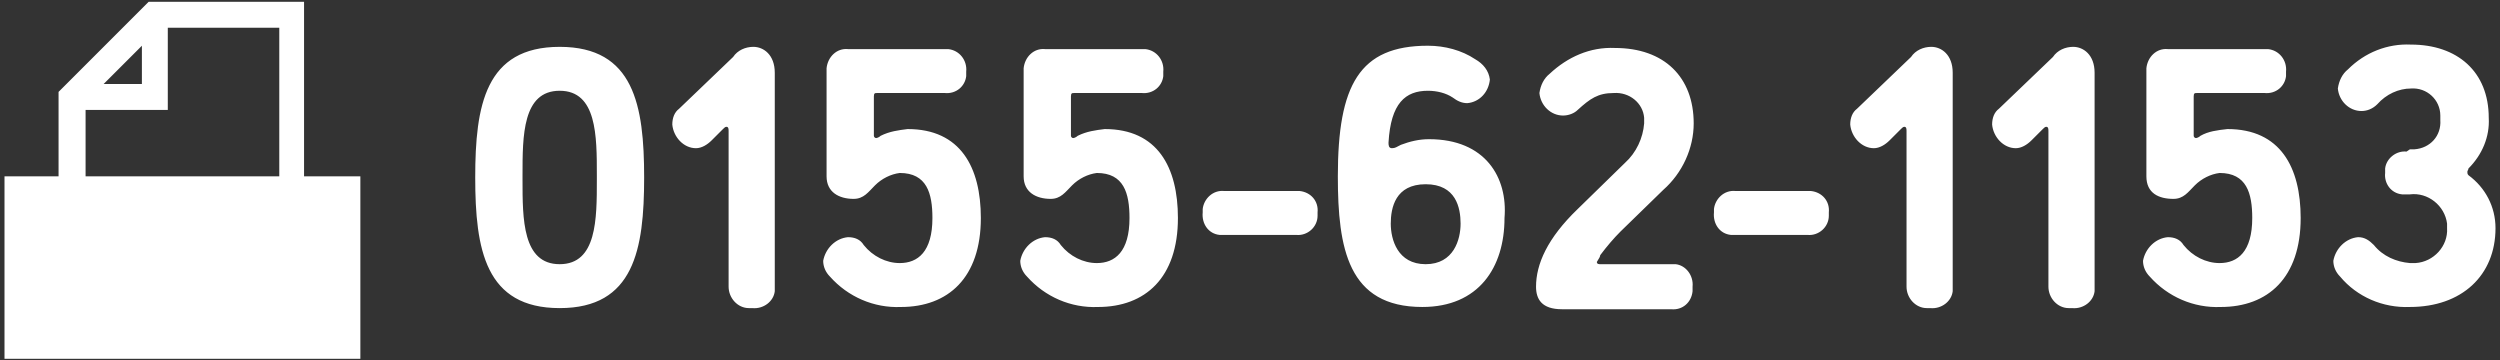 <?xml version="1.0" encoding="utf-8"?>
<!-- Generator: Adobe Illustrator 27.7.0, SVG Export Plug-In . SVG Version: 6.00 Build 0)  -->
<svg version="1.1" id="レイヤー_1" xmlns="http://www.w3.org/2000/svg" xmlns:xlink="http://www.w3.org/1999/xlink" x="0px"
	 y="0px" viewBox="0 0 222 32" style="enable-background:new 0 0 222 32;" xml:space="preserve">
<rect x="0" y="0" width="222" height="32" fill="#333333" stroke="none"/>
<style type="text/css">
	.st0{fill:#FFFFFF;}
</style>
<g id="Group_108" transform="translate(0 -13.24)">
	<path id="Path_496" class="st0" d="M49.7,17.4c-6.6,0-7.5,5.2-7.5,11.6s0.9,11.6,7.5,11.6s7.5-5.2,7.5-11.6S56.3,17.4,49.7,17.4z
		 M49.7,36.7c-3.3,0-3.3-4-3.3-7.5v-0.4c0-3.5,0-7.5,3.3-7.5s3.3,4,3.3,7.5v0.4C53,32.7,53,36.7,49.7,36.7z M60.3,22.9
		c-0.4,0.3-0.6,0.8-0.6,1.4c0.1,1.1,1,2.1,2.1,2.1c0.5,0,1-0.3,1.4-0.7l1-1c0.1-0.1,0.2-0.2,0.3-0.2c0.2,0,0.2,0.2,0.2,0.4v13.8
		c0,1,0.8,1.9,1.8,1.9c0.1,0,0.2,0,0.3,0c1,0.1,1.9-0.6,2-1.5c0-0.1,0-0.2,0-0.3V19.7c0-1.6-1-2.3-1.9-2.3c-0.7,0-1.4,0.3-1.8,0.9
		L60.3,22.9z M78.2,25.3c-0.1,0.1-0.3,0.2-0.4,0.2c-0.1,0-0.2-0.1-0.2-0.2c0,0,0,0,0,0v-3.5c0-0.3,0.1-0.3,0.3-0.3h6
		c1,0.1,1.8-0.6,1.9-1.5c0-0.1,0-0.3,0-0.4c0.1-1-0.6-1.9-1.6-2c-0.1,0-0.2,0-0.3,0h-8.6c-1-0.1-1.8,0.7-1.9,1.7c0,0.1,0,0.2,0,0.2
		v9.4c0,1.4,1.1,2,2.4,2c0.9,0,1.3-0.6,1.9-1.2c0.6-0.6,1.4-1,2.2-1.1c2.4,0,2.9,1.8,2.9,4c0,3-1.3,4-2.9,4c-1.2,0-2.4-0.6-3.2-1.6
		c-0.3-0.5-0.8-0.7-1.4-0.7c-1.1,0.1-2,1-2.2,2.1c0,0.5,0.2,1,0.6,1.4c1.6,1.8,3.9,2.8,6.3,2.7c4.2,0,7.1-2.6,7.1-7.9
		c0-4.5-1.8-7.9-6.5-7.9C79.8,24.8,79,24.9,78.2,25.3z M95.7,25.3c-0.1,0.1-0.3,0.2-0.4,0.2c-0.1,0-0.2-0.1-0.2-0.2c0,0,0,0,0,0
		v-3.5c0-0.3,0.1-0.3,0.3-0.3h6c1,0.1,1.8-0.6,1.9-1.5c0-0.1,0-0.3,0-0.4c0.1-1-0.6-1.9-1.6-2c-0.1,0-0.2,0-0.3,0h-8.6
		c-1-0.1-1.8,0.7-1.9,1.7c0,0.1,0,0.1,0,0.2v9.4c0,1.4,1.1,2,2.4,2c0.9,0,1.3-0.6,1.9-1.2c0.6-0.6,1.4-1,2.2-1.1
		c2.4,0,2.9,1.8,2.9,4c0,3-1.3,4-2.9,4c-1.2,0-2.4-0.6-3.2-1.6c-0.3-0.5-0.8-0.7-1.4-0.7c-1.1,0.1-2,1-2.2,2.1c0,0.5,0.2,1,0.6,1.4
		c1.6,1.8,3.9,2.8,6.3,2.7c4.2,0,7.1-2.6,7.1-7.9c0-4.5-1.8-7.9-6.5-7.9C97.3,24.8,96.5,24.9,95.7,25.3z M108.7,30.2
		c-1-0.1-1.8,0.7-1.9,1.6c0,0.1,0,0.2,0,0.3c-0.1,1,0.5,1.9,1.5,2c0.1,0,0.2,0,0.3,0h6.5c1,0.1,1.9-0.7,1.9-1.7c0-0.1,0-0.2,0-0.3
		c0.1-1-0.6-1.8-1.6-1.9c-0.1,0-0.2,0-0.3,0H108.7z M126.9,25.6c-0.9,0-1.7,0.2-2.5,0.5c-0.4,0.2-0.5,0.3-0.8,0.3
		c-0.3,0-0.3-0.3-0.3-0.5c0.2-3.5,1.5-4.6,3.5-4.6c0.8,0,1.6,0.2,2.2,0.6c0.4,0.3,0.8,0.5,1.3,0.5c1.1-0.1,1.9-1,2-2.1
		c-0.1-0.8-0.6-1.4-1.3-1.8c-1.2-0.8-2.7-1.2-4.2-1.2c-6.1,0-8,3.5-8,11.6c0,6.4,0.9,11.6,7.5,11.6c5,0,7.3-3.5,7.3-7.9
		C133.9,29,131.9,25.6,126.9,25.6z M126.6,29.6c2.7,0,3.1,2.1,3.1,3.5c0,1.4-0.6,3.6-3.1,3.6s-3.1-2.2-3.1-3.6
		C123.5,31.7,123.9,29.6,126.6,29.6L126.6,29.6z M142.1,35.9c0.6-0.8,1.2-1.5,1.8-2.1l3.8-3.7c1.7-1.5,2.7-3.7,2.7-5.9
		c0-4.1-2.6-6.7-7-6.7c-2.2-0.1-4.2,0.8-5.8,2.3c-0.5,0.4-0.8,1-0.9,1.7c0.1,1.1,1,2,2.1,2c0.5,0,1-0.2,1.3-0.5
		c1.1-1,1.8-1.5,3.2-1.5c1.4-0.1,2.6,0.9,2.7,2.2c0,0.2,0,0.3,0,0.5c-0.1,1.3-0.7,2.6-1.7,3.5l-4.2,4.1c-2.7,2.6-3.7,4.9-3.7,6.9
		c0,1.1,0.5,2,2.3,2h9.7c1,0.1,1.8-0.6,1.9-1.6c0-0.1,0-0.3,0-0.4c0.1-1-0.6-1.9-1.5-2c-0.1,0-0.3,0-0.4,0h-6.3
		c-0.1,0-0.3,0-0.3-0.2C142,36.2,142.1,36,142.1,35.9L142.1,35.9z M154.1,30.2c-1-0.1-1.8,0.7-1.9,1.6c0,0.1,0,0.2,0,0.3
		c-0.1,1,0.5,1.9,1.5,2c0.1,0,0.2,0,0.3,0h6.5c1,0.1,1.9-0.7,1.9-1.7c0-0.1,0-0.2,0-0.3c0.1-1-0.6-1.8-1.6-1.9c-0.1,0-0.2,0-0.3,0
		H154.1z M164.9,22.9c-0.4,0.3-0.6,0.8-0.6,1.4c0.1,1.1,1,2.1,2.1,2.1c0.5,0,1-0.3,1.4-0.7l1-1c0.1-0.1,0.2-0.2,0.3-0.2
		c0.2,0,0.2,0.2,0.2,0.4v13.8c0,1,0.8,1.9,1.8,1.9c0.1,0,0.2,0,0.3,0c1,0.1,1.9-0.6,2-1.5c0-0.1,0-0.2,0-0.3V19.7
		c0-1.6-1-2.3-1.9-2.3c-0.7,0-1.4,0.3-1.8,0.9L164.9,22.9z M177.5,22.9c-0.4,0.3-0.6,0.8-0.6,1.4c0.1,1.1,1,2.1,2.1,2.1
		c0.5,0,1-0.3,1.4-0.7l1-1c0.1-0.1,0.2-0.2,0.3-0.2c0.2,0,0.2,0.2,0.2,0.4v13.8c0,1,0.8,1.9,1.8,1.9c0.1,0,0.2,0,0.3,0
		c1,0.1,1.9-0.6,2-1.5c0-0.1,0-0.2,0-0.3V19.7c0-1.6-1-2.3-1.9-2.3c-0.7,0-1.4,0.3-1.8,0.9L177.5,22.9z M195.4,25.3
		c-0.1,0.1-0.3,0.2-0.4,0.2c-0.1,0-0.2-0.1-0.2-0.2c0,0,0,0,0,0v-3.5c0-0.3,0.1-0.3,0.3-0.3h6c1,0.1,1.8-0.6,1.9-1.5
		c0-0.1,0-0.3,0-0.4c0.1-1-0.6-1.9-1.6-2c-0.1,0-0.2,0-0.3,0h-8.6c-1-0.1-1.8,0.7-1.9,1.7c0,0.1,0,0.1,0,0.2v9.4c0,1.5,1.1,2,2.4,2
		c0.9,0,1.3-0.6,1.9-1.2c0.6-0.6,1.4-1,2.2-1.1c2.4,0,2.9,1.8,2.9,4c0,3-1.3,4-2.9,4c-1.2,0-2.4-0.6-3.2-1.6
		c-0.3-0.5-0.8-0.7-1.4-0.7c-1.1,0.1-2,1-2.2,2.1c0,0.5,0.2,1,0.6,1.4c1.6,1.8,3.9,2.8,6.3,2.7c4.2,0,7.1-2.6,7.1-7.9
		c0-4.5-1.8-7.9-6.5-7.9C196.9,24.8,196.1,24.9,195.4,25.3z M213.7,26.7c-0.9-0.1-1.8,0.6-1.9,1.5c0,0.1,0,0.3,0,0.4
		c-0.1,0.9,0.5,1.8,1.5,1.9c0.1,0,0.3,0,0.4,0h0.3c1.6-0.2,3.1,1,3.3,2.6c0,0.1,0,0.3,0,0.4c0.1,1.6-1.2,3-2.8,3.1
		c-0.2,0-0.3,0-0.5,0c-1.2-0.1-2.4-0.6-3.2-1.6c-0.4-0.4-0.8-0.7-1.4-0.7c-1.1,0.1-2,1-2.2,2.1c0,0.5,0.2,1,0.6,1.4
		c1.5,1.8,3.8,2.8,6.2,2.7c4.6,0,7.6-2.8,7.6-7c0-1.9-0.9-3.6-2.4-4.7c-0.1-0.1-0.1-0.2-0.1-0.3c0-0.1,0.1-0.2,0.1-0.3
		c1.2-1.2,1.9-2.8,1.8-4.5c0-4.1-2.8-6.5-6.9-6.5c-2.1-0.1-4.1,0.7-5.6,2.2c-0.5,0.4-0.8,1-0.9,1.7c0.1,1.1,1,2,2.1,2
		c0.5,0,1-0.2,1.4-0.6c0.8-0.9,1.9-1.4,3-1.4c1.4-0.1,2.6,1,2.6,2.4c0,0.1,0,0.3,0,0.4c0.1,1.4-0.9,2.5-2.3,2.6c-0.1,0-0.2,0-0.4,0
		L213.7,26.7z"/>
	<path id="Path_223" class="st0" d="M27,28.9V13.4H13.2l-8,8v7.5H0.4v16.2h31.6V28.9H27z M12.6,17.3v3.4H9.2L12.6,17.3z M7.6,23h7.3
		v-7.3h9.9v13.2H7.6V23z"/>
</g>
</svg>
